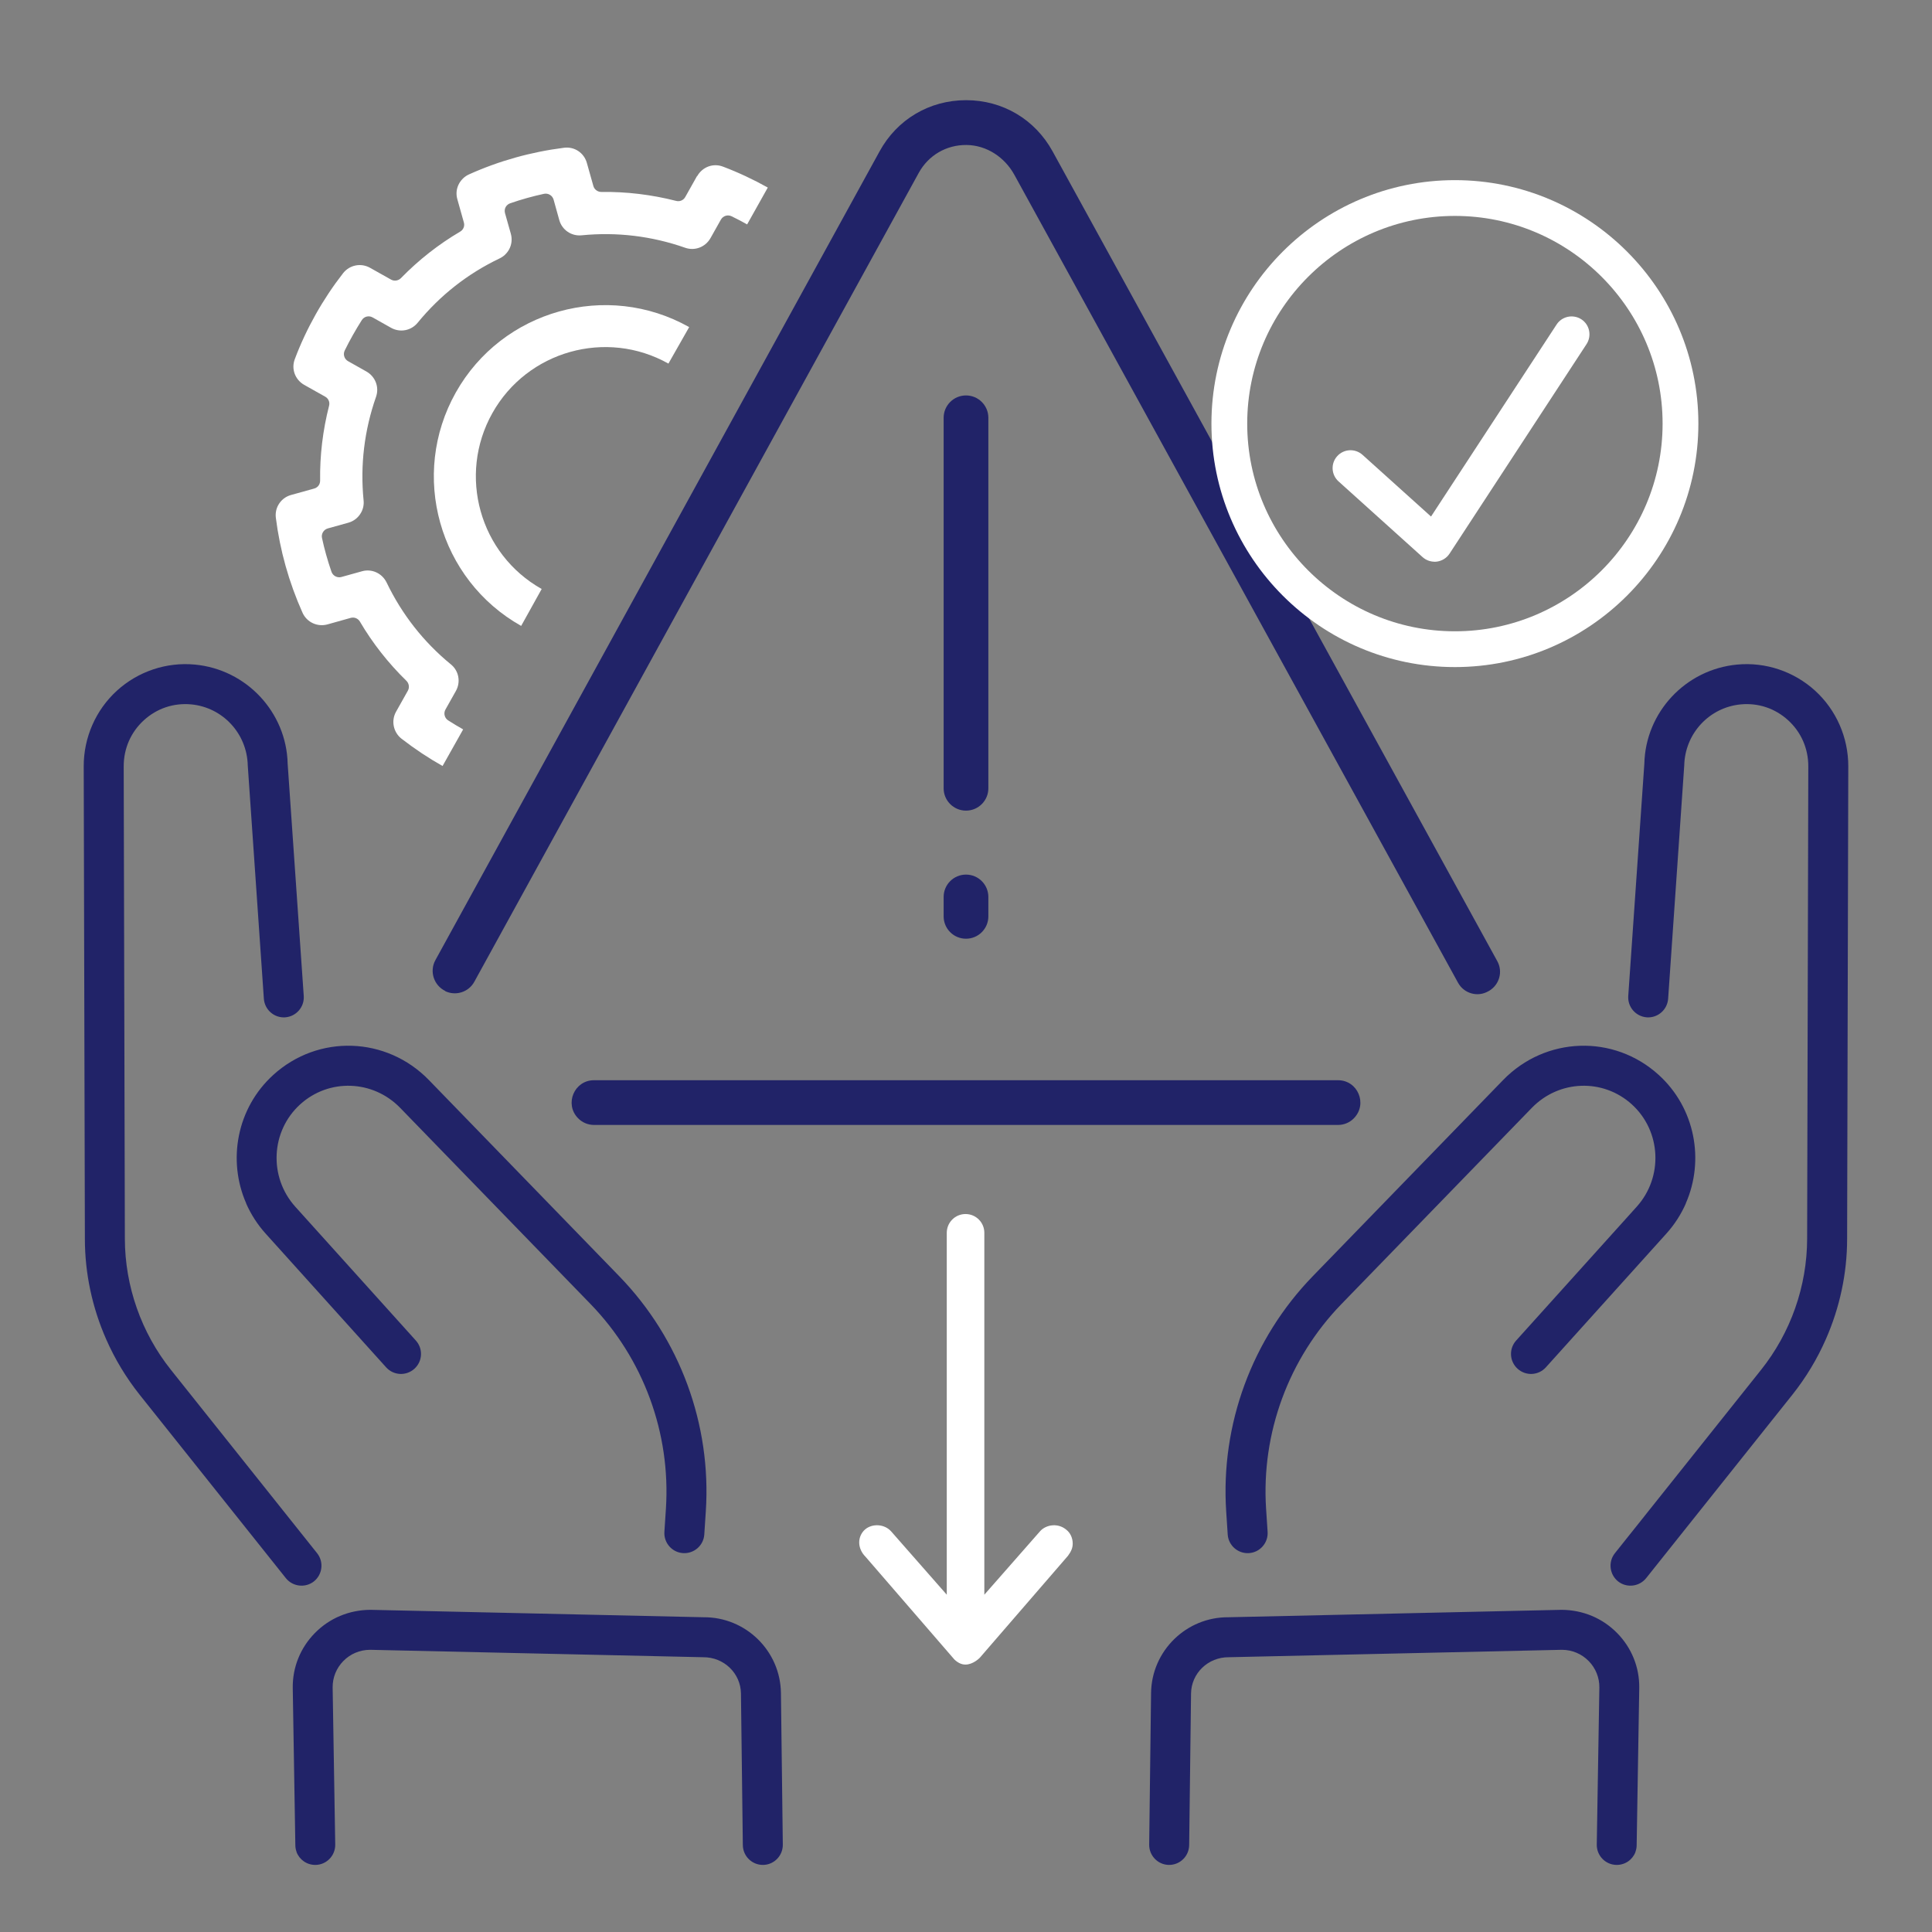 <?xml version="1.0" encoding="UTF-8"?><svg id="Layer_1" xmlns="http://www.w3.org/2000/svg" viewBox="0 0 216 216"><rect x="0" y="0" width="216" height="216" fill="#808080" stroke="none"/><path d="M182.85,207.05c-.32.86-1.15,1.46-2.12,1.45-1.23-.01-2.22-1.03-2.21-2.26l.29-17.58c.01-1.1-.41-2.15-1.19-2.95-.79-.81-1.85-1.25-2.98-1.26l-37.25.83c-2.34-.02-4.2,1.81-4.23,4.05l-.21,16.96c-.02,1.24-1.03,2.22-2.26,2.21-1.23-.01-2.22-1.03-2.21-2.26l.21-16.96c.06-4.71,3.94-8.51,8.66-8.47l37.25-.83c2.39.02,4.57.94,6.2,2.6,1.62,1.65,2.5,3.83,2.47,6.13l-.29,17.58c0,.27-.05.52-.14.76Z" fill="#212368"/><path d="M204.13,149.73c-.97,2.21-2.23,4.3-3.74,6.2l-16.35,20.51c-.77.96-2.18,1.12-3.14.36-.96-.77-1.12-2.18-.36-3.14l16.35-20.51c3.31-4.15,5.14-9.35,5.15-14.65l.13-52.83c0-1.99-.8-3.82-2.26-5.15-1.45-1.32-3.32-1.95-5.28-1.77-3.53.33-6.25,3.26-6.33,6.83l-1.8,26.08c-.09,1.23-1.15,2.16-2.38,2.08-1.23-.09-2.16-1.15-2.08-2.38l1.8-25.98c.13-5.73,4.59-10.54,10.38-11.08,3.18-.3,6.35.77,8.71,2.92,2.37,2.16,3.72,5.25,3.71,8.46l-.13,52.83c0,3.87-.83,7.7-2.38,11.22Z" fill="#212368"/><path d="M188.48,134.55c-.53,1.2-1.25,2.34-2.18,3.37l-13.47,14.95c-.83.92-2.24.99-3.16.16s-.99-2.24-.16-3.16l13.47-14.95c3-3.33,2.75-8.46-.54-11.45-3.22-2.92-8.13-2.75-11.18.39l-21.28,21.93c-5.91,6.09-8.98,14.43-8.43,22.89l.17,2.58c.08,1.23-.85,2.3-2.08,2.38-1.23.08-2.3-.85-2.38-2.08l-.17-2.58c-.64-9.72,2.89-19.3,9.68-26.3l21.28-21.93c4.74-4.88,12.37-5.14,17.39-.58,4.09,3.71,5.15,9.56,3.03,14.38Z" fill="#212368"/><path d="M33.15,207.05c.32.86,1.15,1.46,2.12,1.45,1.23-.01,2.22-1.03,2.21-2.26l-.29-17.58c-.01-1.1.41-2.15,1.19-2.95.79-.81,1.85-1.25,2.98-1.26l37.25.83c2.34-.02,4.2,1.81,4.23,4.05l.21,16.96c.02,1.24,1.03,2.22,2.26,2.21,1.23-.01,2.22-1.03,2.21-2.26l-.21-16.96c-.06-4.71-3.94-8.51-8.66-8.47l-37.25-.83c-2.39.02-4.57.94-6.2,2.6-1.62,1.65-2.5,3.83-2.47,6.13l.29,17.58c0,.27.05.52.14.76Z" fill="#212368"/><path d="M11.87,149.73c.97,2.21,2.23,4.3,3.74,6.2l16.35,20.51c.77.96,2.18,1.12,3.14.36.96-.77,1.12-2.18.36-3.14l-16.35-20.51c-3.31-4.15-5.14-9.35-5.15-14.65l-.13-52.83c0-1.99.8-3.82,2.26-5.15,1.45-1.32,3.32-1.95,5.28-1.77,3.53.33,6.25,3.26,6.33,6.83l1.8,26.08c.09,1.23,1.15,2.16,2.38,2.08,1.23-.09,2.16-1.15,2.08-2.38l-1.8-25.98c-.13-5.73-4.59-10.54-10.38-11.08-3.18-.3-6.35.77-8.71,2.92-2.37,2.16-3.72,5.25-3.71,8.46l.13,52.83c0,3.87.83,7.7,2.38,11.22Z" fill="#212368"/><path d="M27.52,134.55c.53,1.2,1.25,2.34,2.18,3.37l13.47,14.95c.83.92,2.24.99,3.16.16s.99-2.24.16-3.16l-13.47-14.95c-3-3.33-2.75-8.46.54-11.45,3.22-2.92,8.13-2.75,11.18.39l21.28,21.93c5.91,6.09,8.98,14.43,8.43,22.89l-.17,2.58c-.08,1.23.85,2.3,2.08,2.38,1.23.08,2.3-.85,2.38-2.08l.17-2.58c.64-9.72-2.89-19.3-9.68-26.3l-21.28-21.93c-4.74-4.88-12.37-5.14-17.39-.58-4.09,3.71-5.15,9.56-3.03,14.38Z" fill="#212368"/><path d="M108,90.63c-1.38,0-2.5-1.12-2.5-2.5v-41.42c0-1.38,1.12-2.5,2.5-2.5s2.5,1.12,2.5,2.5v41.42c0,1.38-1.12,2.5-2.5,2.5Z" fill="#212368"/><path d="M108,104.95c-1.38,0-2.5-1.12-2.5-2.5v-2.17c0-1.38,1.12-2.5,2.5-2.5s2.5,1.12,2.5,2.5v2.17c0,1.38-1.12,2.5-2.5,2.5Z" fill="#212368"/><path d="M77.93,19.68l-1.32,2.35c-.2.36-.62.54-1.02.43-2.75-.7-5.56-1.04-8.36-1-.41,0-.78-.27-.89-.66l-.73-2.59c-.32-1.13-1.39-1.84-2.55-1.69-3.71.47-7.28,1.47-10.63,2.98-.46.21-.84.56-1.09,1-.31.55-.38,1.18-.21,1.77l.73,2.6c.07.24.04.48-.08.69-.08.14-.19.25-.34.34-2.4,1.41-4.63,3.16-6.62,5.2-.29.29-.74.36-1.1.16l-2.35-1.32c-1.02-.57-2.28-.32-3.01.6-1.13,1.45-2.16,3-3.06,4.6s-1.71,3.32-2.34,5.01c-.42,1.09.03,2.3,1.05,2.88l2.35,1.32c.36.2.54.62.43,1.02-.7,2.74-1.04,5.55-1,8.36,0,.16-.04.32-.11.46-.12.21-.32.37-.55.43l-2.59.72c-.61.17-1.11.56-1.42,1.11-.25.44-.34.94-.28,1.44.46,3.64,1.46,7.21,2.98,10.61.48,1.07,1.66,1.62,2.79,1.31l2.6-.73c.4-.11.82.06,1.03.42,1.41,2.4,3.16,4.63,5.2,6.62.29.29.36.74.16,1.1l-1.32,2.35c-.57,1.01-.31,2.3.61,3.02,1.5,1.16,3.04,2.18,4.59,3.05l2.3-4.09c-.55-.31-1.11-.65-1.63-.98-.44-.25-.59-.8-.35-1.24l1.17-2.08c.56-1,.33-2.25-.56-2.97-3.05-2.5-5.47-5.58-7.19-9.16-.51-1.04-1.67-1.56-2.75-1.25l-2.3.64c-.46.13-.95-.13-1.11-.58-.45-1.3-.8-2.57-1.06-3.78-.05-.22-.01-.44.1-.64.12-.21.31-.36.55-.43l2.3-.64c.6-.17,1.1-.56,1.41-1.11.24-.42.34-.9.29-1.38-.39-3.94.08-7.84,1.39-11.58.38-1.08-.07-2.26-1.07-2.83l-2.06-1.16c-.42-.24-.58-.76-.37-1.19.28-.58.59-1.16.91-1.73s.66-1.13,1-1.67c.26-.41.79-.54,1.21-.3l2.06,1.16c1,.56,2.24.33,2.97-.56,2.51-3.07,5.59-5.49,9.17-7.2.44-.21.8-.55,1.04-.97.31-.55.38-1.19.21-1.79l-.65-2.3c-.06-.24-.04-.48.08-.69.11-.19.29-.34.5-.41,1.26-.44,2.54-.79,3.78-1.06.47-.1.94.19,1.07.64l.64,2.3c.31,1.1,1.35,1.81,2.49,1.7,3.94-.39,7.84.08,11.58,1.39,1.08.38,2.26-.07,2.83-1.07l1.17-2.08c.24-.42.76-.58,1.19-.37.6.29,1.17.59,1.74.91l2.31-4.12c-1.61-.9-3.29-1.69-5.01-2.34-1.09-.42-2.3.03-2.88,1.06Z" fill="#fff"/><path d="M58.27,69.98c-9.21-5.18-12.49-16.88-7.31-26.1,5.18-9.21,16.88-12.49,26.09-7.31l-2.32,4.08c-6.94-3.9-15.78-1.42-19.68,5.53s-1.43,15.77,5.51,19.67l-2.29,4.12Z" fill="#fff"/><path d="M49.77,110.81c1.19.57,2.63.11,3.26-1.05L102.71,19.34c1.08-1.97,3.08-3.15,5.34-3.13s4.28,1.37,5.36,3.34l49.6,90.32c.67,1.22,2.21,1.65,3.41.94.02-.01.04-.02.06-.03,1.15-.68,1.57-2.14.92-3.32-7.7-14.02-49.72-90.54-49.72-90.54-1.97-3.58-5.58-5.72-9.67-5.72s-7.71,2.14-9.67,5.72l-49.66,90.42c-.69,1.25-.18,2.83,1.1,3.45h0Z" fill="#212368"/><path d="M64.62,125.01h0c.47.49,1.12.76,1.79.76h83.18c.68,0,1.32-.27,1.79-.76h0c1.54-1.59.42-4.24-1.79-4.24h-83.18c-2.21,0-3.33,2.66-1.79,4.24Z" fill="#212368"/><path d="M162.66,74.58c-15.01,0-27.22-12.21-27.22-27.22s12.21-27.22,27.22-27.22,27.22,12.21,27.22,27.22-12.21,27.22-27.22,27.22ZM162.66,24.14c-12.8,0-23.22,10.42-23.22,23.22s10.42,23.22,23.22,23.22,23.22-10.42,23.22-23.22-10.42-23.22-23.22-23.22Z" fill="#fff"/><path d="M160.39,62.8c-.49,0-.97-.18-1.34-.51l-9.4-8.47c-.82-.74-.89-2-.15-2.82.74-.82,2-.89,2.83-.15l7.66,6.9,14.04-21.47c.6-.92,1.84-1.18,2.77-.58.92.6,1.18,1.84.58,2.77l-15.32,23.43c-.32.49-.84.81-1.42.89-.09.01-.17.02-.26.02Z" fill="#fff"/><path d="M119.93,172.57c0-.61-.26-1.19-.71-1.54-.42-.36-.97-.54-1.53-.5-.56.04-1.09.29-1.43.69l-6.21,7.07v-40.46c0-1.16-.94-2.1-2.1-2.1-1.16,0-2.1.94-2.1,2.1v40.46s-6.21-7.07-6.21-7.07c-.35-.4-.87-.65-1.43-.69-.56-.04-1.11.13-1.5.47-.41.36-.65.89-.65,1.45s.25,1.14.7,1.59l9.93,11.48c.39.38.82.59,1.27.58.82-.01,1.52-.69,1.59-.77l9.85-11.39c.37-.5.53-.9.53-1.36Z" fill="#fff"/></svg>